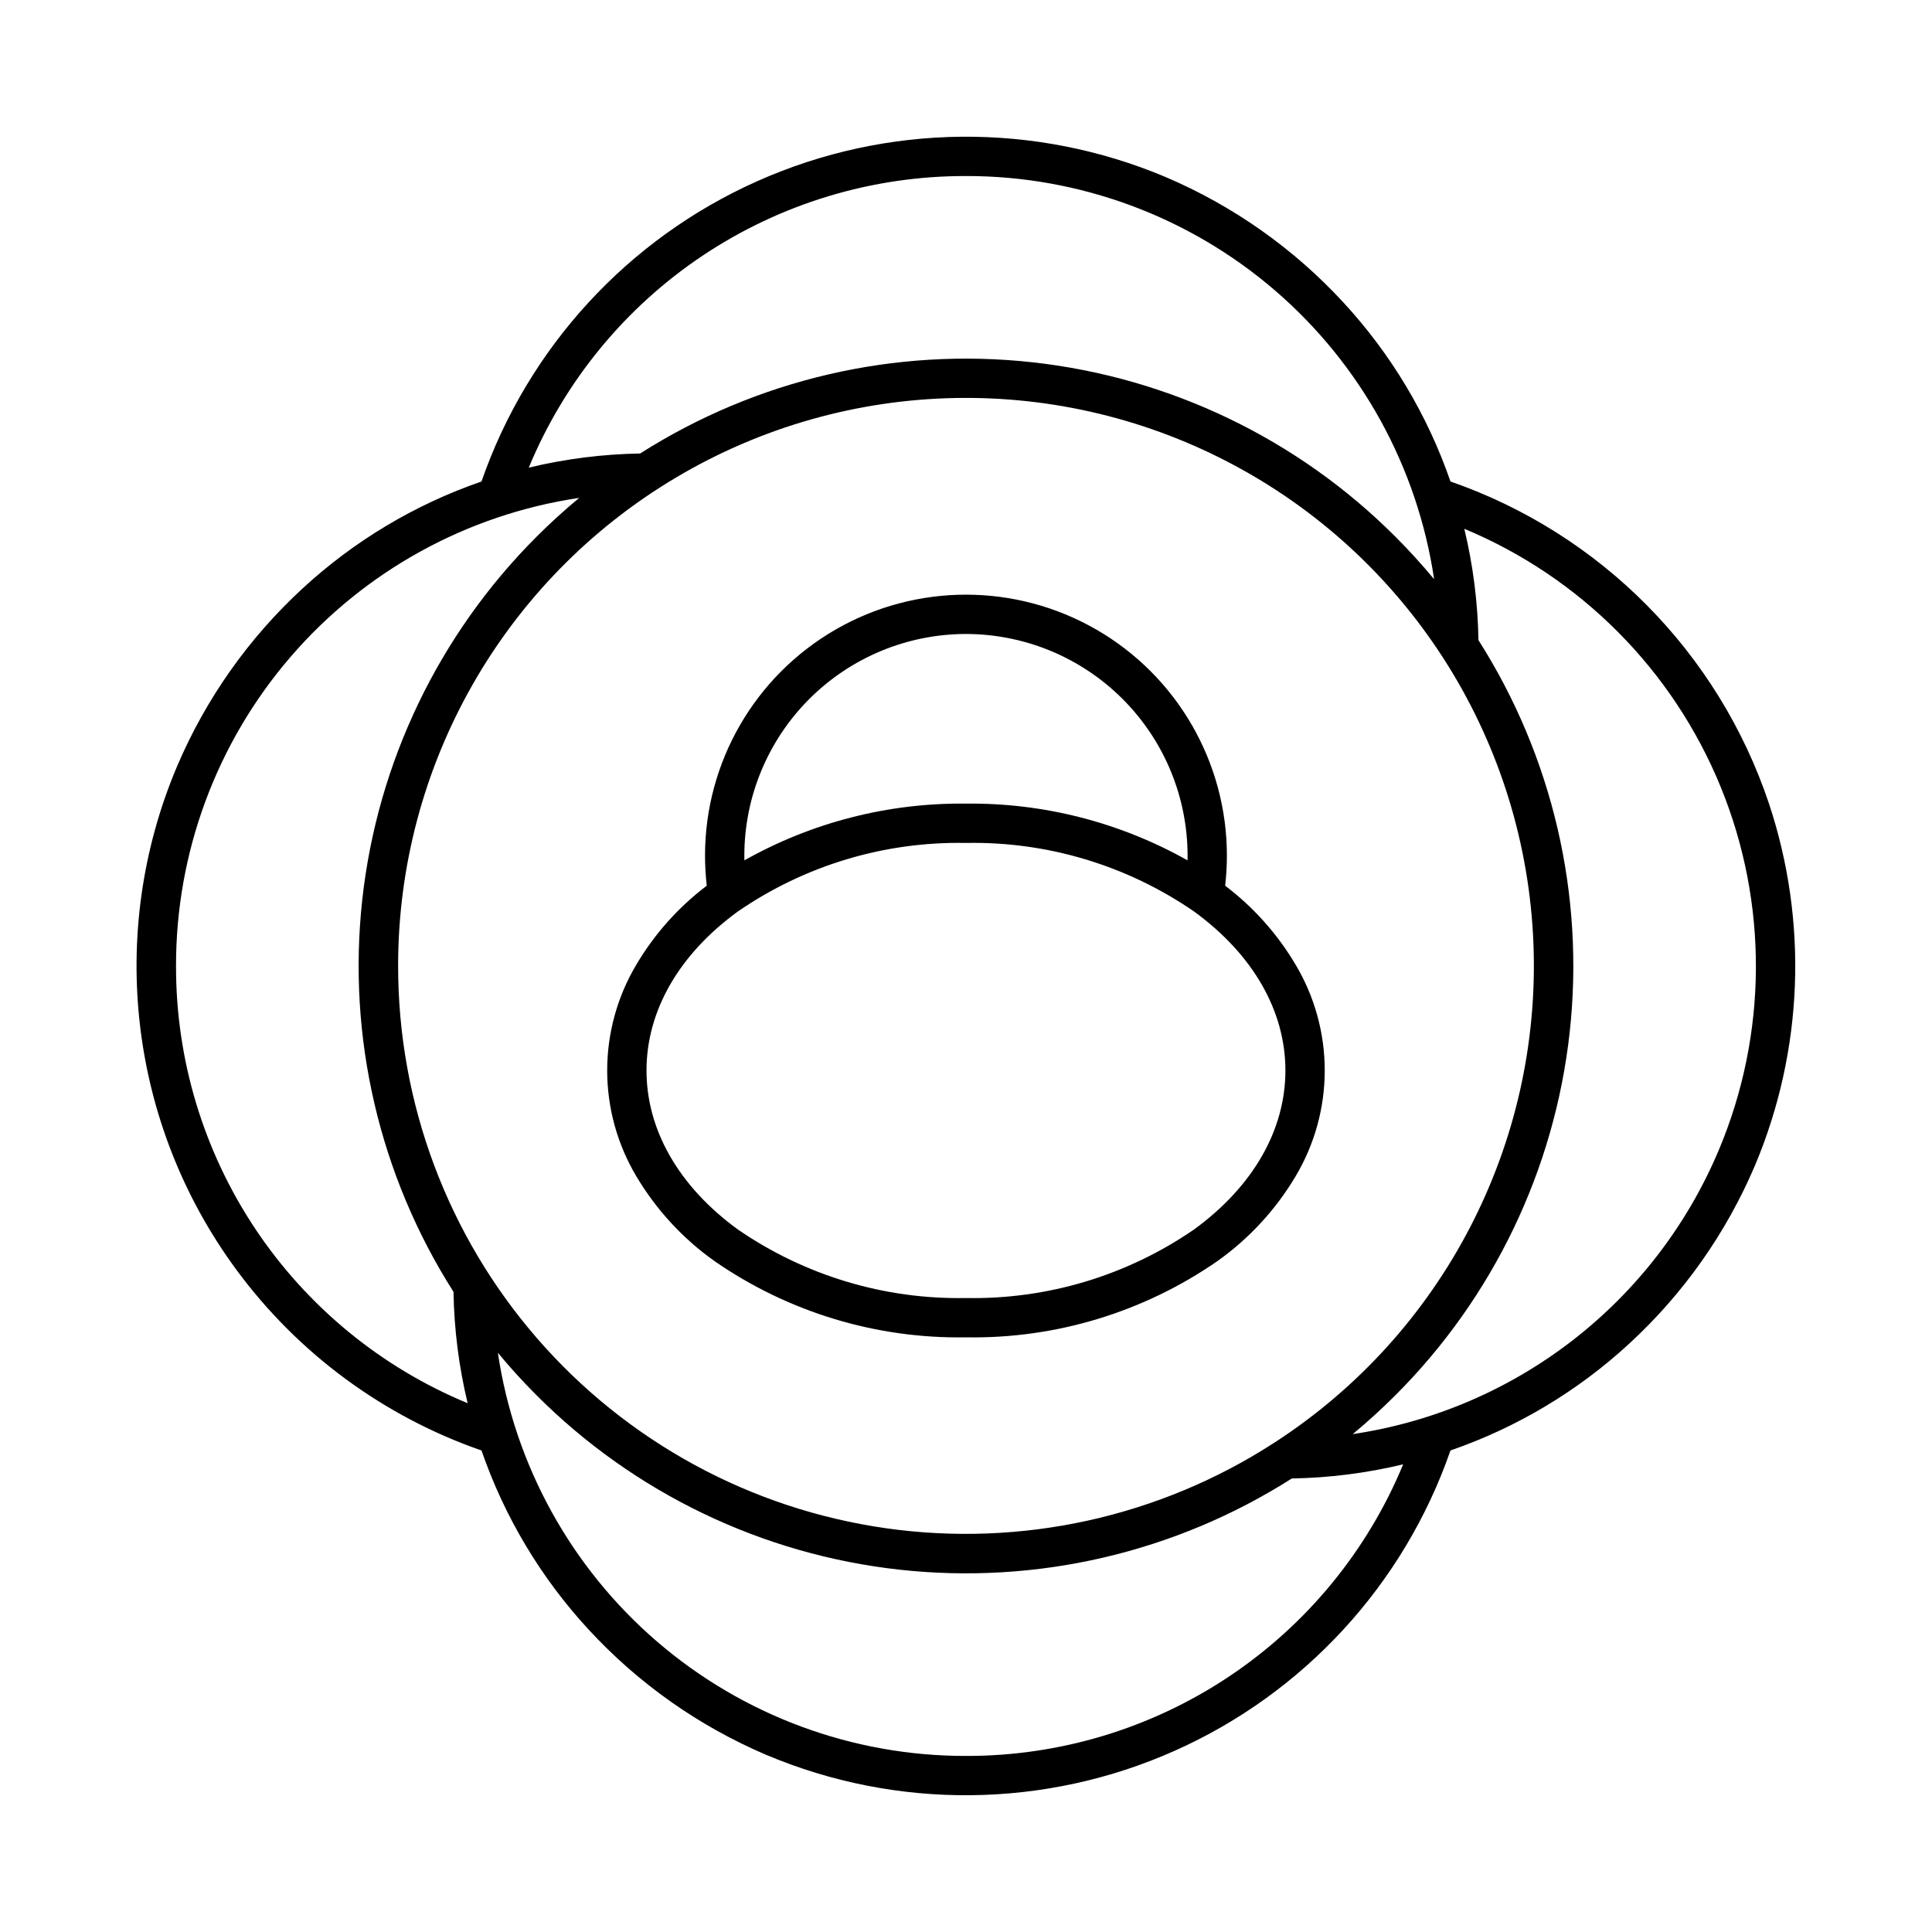 <?xml version="1.0" encoding="UTF-8"?>
<!-- Uploaded to: SVG Find, www.svgrepo.com, Generator: SVG Find Mixer Tools -->
<svg fill="#000000" width="800px" height="800px" version="1.1" viewBox="144 144 512 512" xmlns="http://www.w3.org/2000/svg">
 <path d="m612.75 356.82c-13.422-39.93-44.57-71.398-84.363-85.223-6.078-17.613-15.742-33.77-28.383-47.457-13.176-14.297-29.242-25.621-47.129-33.234-34.641-14.602-73.777-14.211-108.12 1.074-34.344 15.289-60.824 44.109-73.156 79.621-17.613 6.078-33.77 15.746-47.457 28.383-14.293 13.176-25.621 29.242-33.234 47.133-18.684 44.172-12.668 94.93 15.832 133.51 16.309 22.098 38.918 38.75 64.863 47.766 6.082 17.609 15.746 33.766 28.383 47.453 13.176 14.297 29.242 25.625 47.129 33.234 34.641 14.602 73.777 14.211 108.12-1.074 34.344-15.285 60.824-44.109 73.156-79.617 17.613-6.082 33.77-15.746 47.457-28.387 14.297-13.176 25.625-29.238 33.234-47.129 12.84-30.512 14.141-64.652 3.668-96.055zm-212.75-166.17c30.059-0.043 59.129 10.727 81.906 30.34 22.777 19.617 37.734 46.773 42.148 76.508-3.231-3.902-6.656-7.66-10.273-11.281-25.871-25.902-59.805-42.203-96.191-46.211-36.387-4.008-73.055 4.519-103.94 24.172-9.949 0.168-19.844 1.426-29.52 3.75 9.48-22.914 25.555-42.492 46.184-56.254 20.629-13.758 44.883-21.074 69.684-21.023zm-209.35 209.35c-0.043-30.059 10.727-59.133 30.344-81.91 19.613-22.773 46.77-37.734 76.504-42.148-3.902 3.231-7.664 6.656-11.281 10.273v0.004c-25.902 25.871-42.203 59.801-46.211 96.191-4.004 36.387 4.523 73.055 24.176 103.94 0.168 9.949 1.426 19.844 3.75 29.516-22.914-9.477-42.496-25.551-56.258-46.18-13.758-20.633-21.074-44.887-21.023-69.684zm58.855 0c-0.02-53.078 27.918-102.24 73.531-129.38 45.609-27.145 102.14-28.254 148.79-2.922 46.637 25.328 76.488 73.355 78.551 126.39 2.066 53.035-23.957 103.23-68.488 132.12-0.086 0.055-0.168 0.105-0.25 0.164-30.434 19.684-66.953 27.719-102.84 22.629-35.887-5.094-68.727-22.973-92.484-50.348-23.754-27.375-36.824-62.41-36.809-98.652zm150.49 209.34c-30.059 0.047-59.133-10.723-81.91-30.34-22.773-19.617-37.734-46.77-42.145-76.504 3.231 3.902 6.656 7.66 10.273 11.281 25.867 25.898 59.801 42.199 96.188 46.207 36.391 4.008 73.055-4.519 103.94-24.172 9.945-0.168 19.844-1.426 29.516-3.75-9.48 22.914-25.555 42.496-46.184 56.254-20.629 13.758-44.883 21.078-69.68 21.023zm199.49-160.52h-0.004c-16.969 40.297-53.738 68.816-96.992 75.234 3.902-3.231 7.664-6.656 11.281-10.273l0.004-0.004c25.898-25.867 42.199-59.801 46.207-96.188 4.008-36.391-4.519-73.055-24.172-103.94-0.168-9.945-1.426-19.844-3.75-29.516 30.824 12.848 55.262 37.438 67.914 68.34 12.652 30.906 12.477 65.574-0.492 96.348zm-266.11 29.398c19.543 13.535 42.844 20.598 66.617 20.188 23.77 0.41 47.07-6.652 66.613-20.188 8.387-5.949 15.438-13.586 20.699-22.418 5.082-8.496 7.766-18.215 7.766-28.113 0-9.902-2.684-19.617-7.766-28.117-4.801-8.09-11.125-15.172-18.625-20.852 0.309-2.648 0.461-5.312 0.461-7.977 0-24.707-13.18-47.535-34.574-59.887-21.395-12.352-47.754-12.352-69.152 0-21.395 12.352-34.574 35.18-34.574 59.887 0.004 2.664 0.156 5.328 0.461 7.977-7.5 5.68-13.824 12.762-18.621 20.852-5.082 8.5-7.766 18.215-7.766 28.117 0 9.898 2.684 19.617 7.766 28.113 5.262 8.832 12.309 16.469 20.695 22.418zm66.617-166.21c15.57 0.02 30.496 6.211 41.508 17.223 11.012 11.012 17.203 25.938 17.223 41.512 0 0.418-0.004 0.84-0.016 1.262v-0.004c-17.91-10.086-38.164-15.27-58.715-15.035-20.555-0.234-40.809 4.949-58.719 15.035-0.008-0.422-0.012-0.84-0.016-1.262v0.004c0.02-15.574 6.211-30.5 17.223-41.512s25.938-17.203 41.512-17.223zm-60.48 73.566c17.762-12.242 38.914-18.602 60.48-18.188 21.562-0.414 42.715 5.945 60.477 18.188 15.594 11.367 24.18 26.324 24.18 42.113s-8.586 30.746-24.18 42.113c-17.762 12.238-38.914 18.602-60.477 18.188-21.566 0.414-42.719-5.949-60.48-18.188-15.594-11.367-24.18-26.324-24.18-42.113 0-15.793 8.586-30.746 24.18-42.113z"/>
</svg>